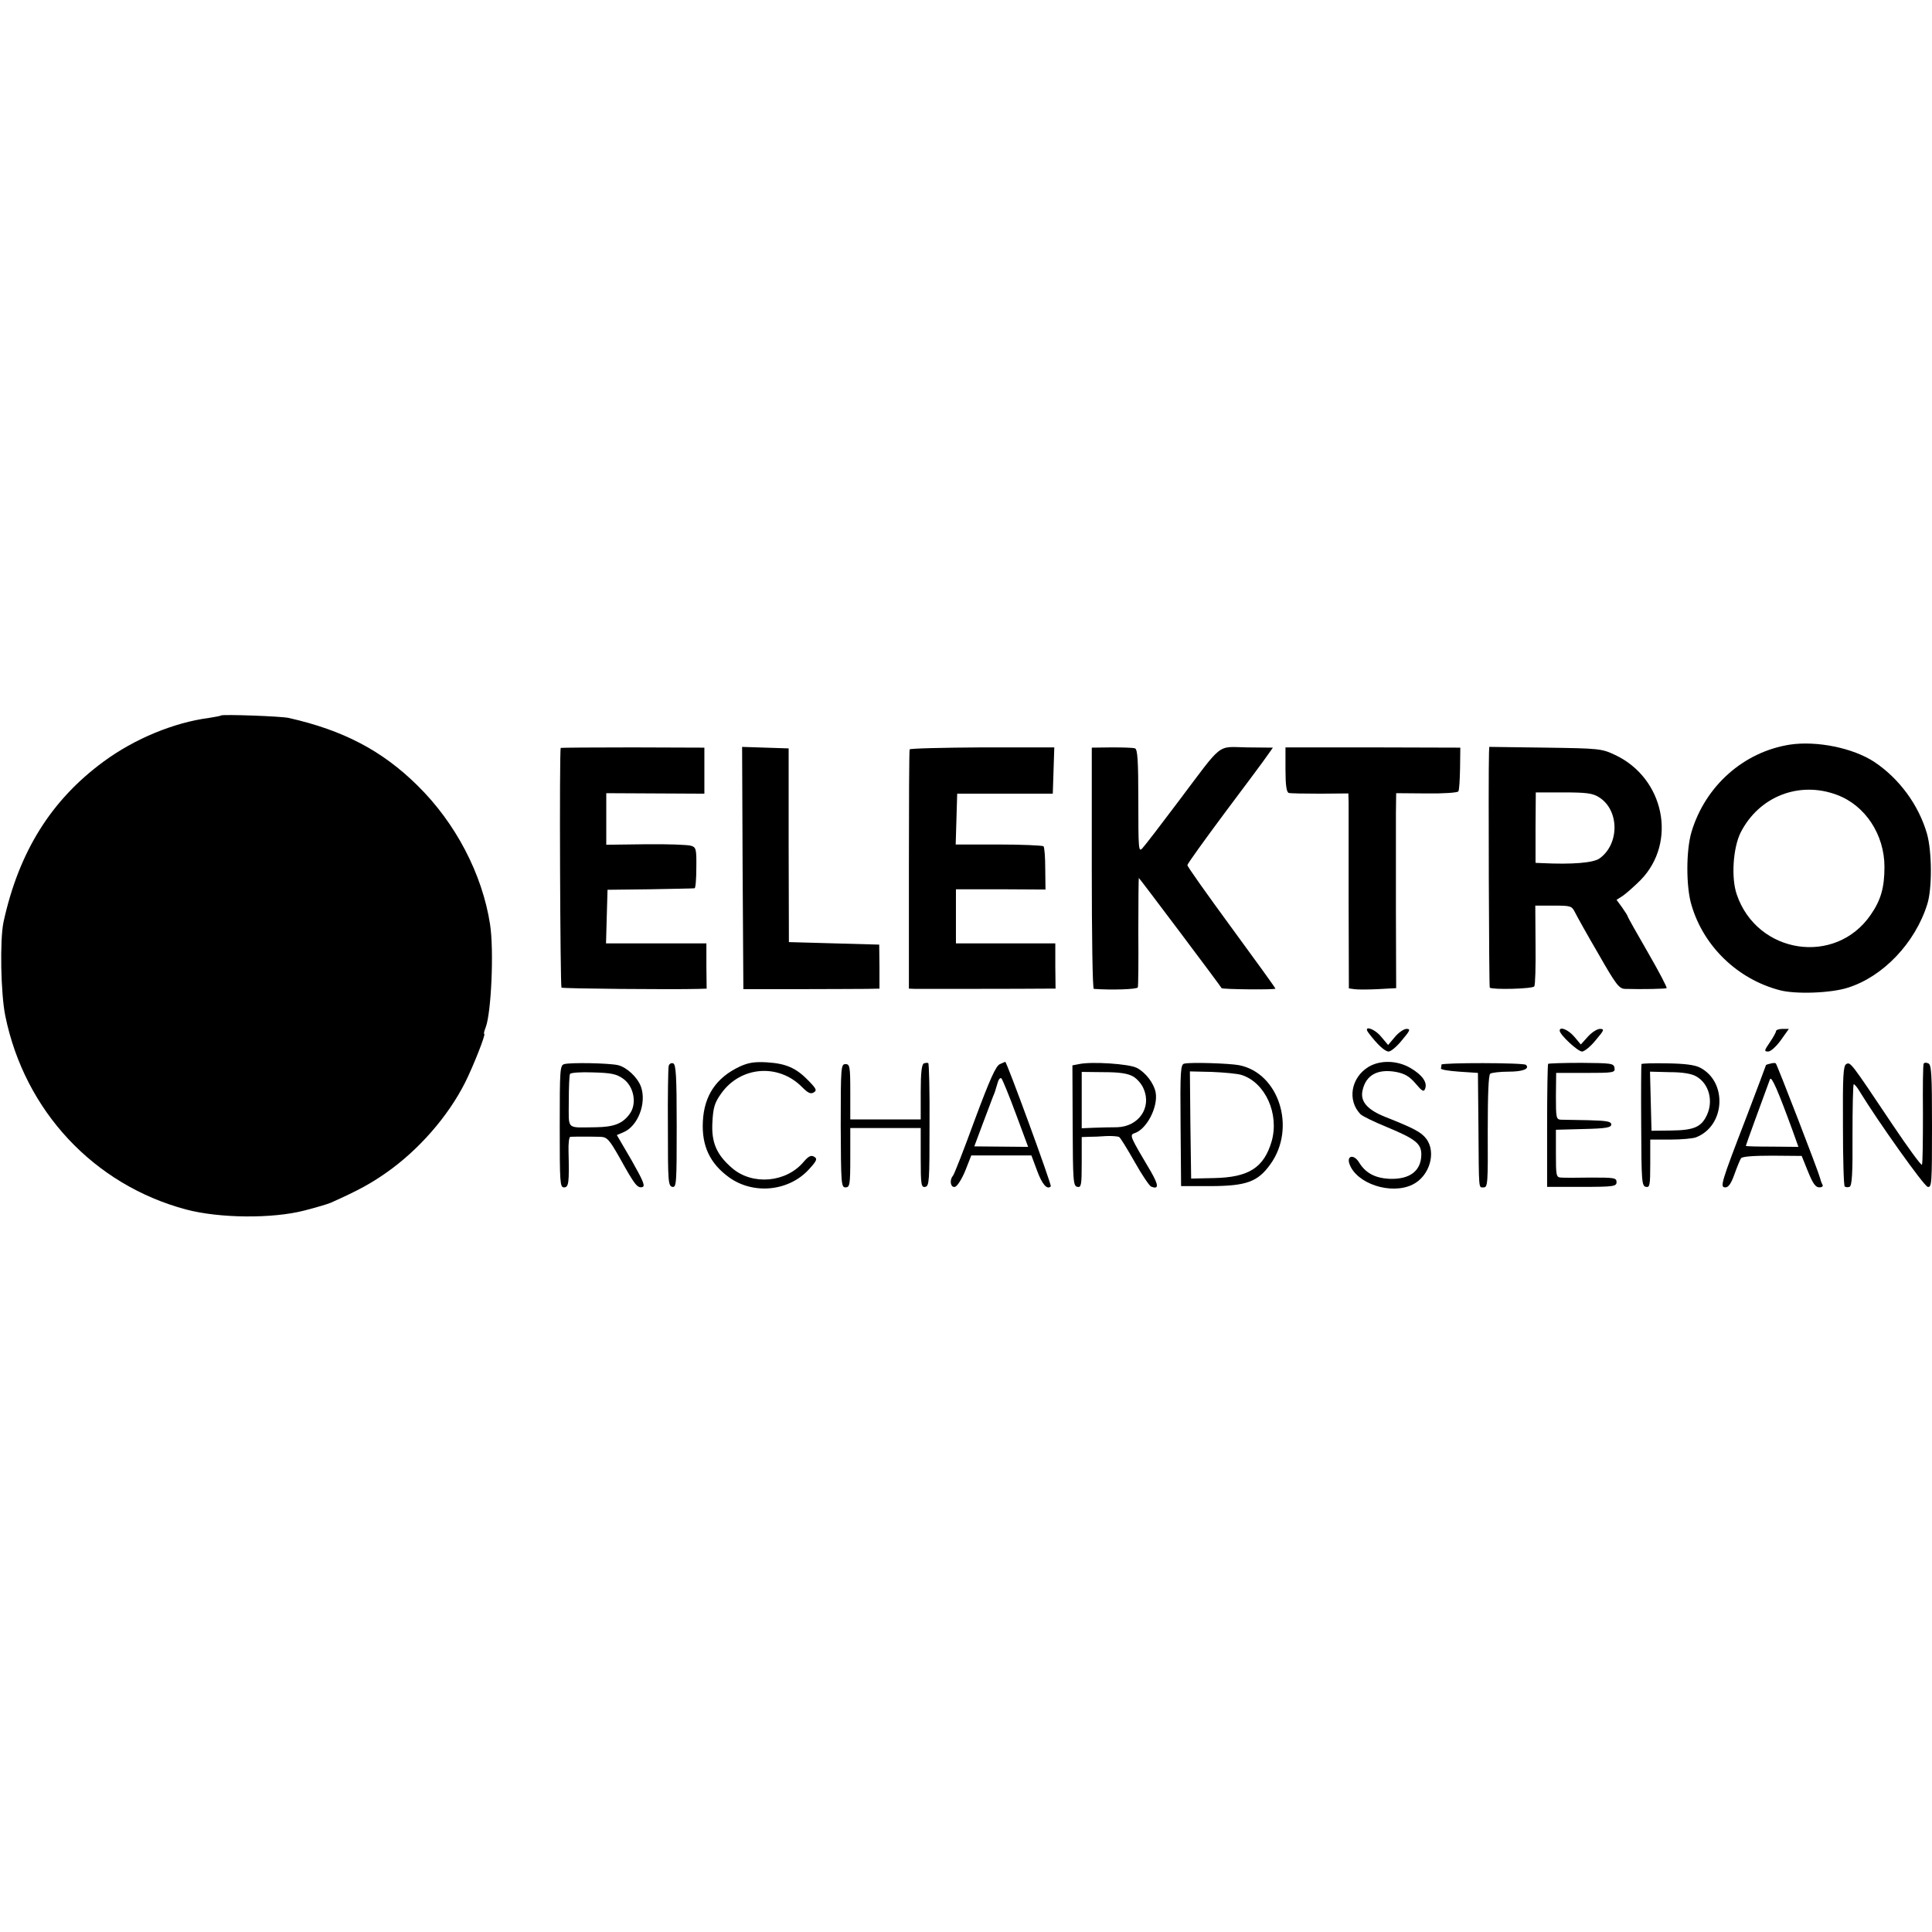 <?xml version="1.0" standalone="no"?>
<!DOCTYPE svg PUBLIC "-//W3C//DTD SVG 20010904//EN"
 "http://www.w3.org/TR/2001/REC-SVG-20010904/DTD/svg10.dtd">
<svg version="1.0" xmlns="http://www.w3.org/2000/svg"
 width="768pt" height="768pt" viewBox="0 0 768 768"
 preserveAspectRatio="xMidYMid meet">
<g transform="translate(0,768) scale(0.1,-0.1)"
fill="#000000" stroke="none">
<path d="M879 4836 c-2 -2 -24 -6 -49 -10 -138 -18 -296 -83 -419 -174 -208
-153 -336 -358 -397 -637 -15 -71 -11 -285 7 -373 77 -378 352 -672 719 -770
132 -35 343 -37 470 -4 47 12 94 26 105 31 112 50 160 77 220 119 129 90 246
224 314 359 33 66 83 193 76 193 -3 0 0 12 6 27 22 59 33 306 17 409 -31 200
-137 403 -289 552 -140 138 -294 219 -511 268 -29 7 -263 15 -269 10z"/>
<path d="M7115 4720 c-184 -29 -336 -164 -391 -347 -22 -74 -22 -219 0 -291
48 -164 183 -294 350 -338 63 -17 205 -12 272 10 140 44 267 178 315 331 20
62 19 210 -1 281 -33 114 -110 219 -209 285 -85 56 -229 85 -336 69z m188
-200 c112 -42 188 -158 188 -286 0 -82 -14 -132 -55 -191 -140 -203 -451 -156
-532 81 -23 66 -15 185 15 246 73 144 233 207 384 150z"/>
<path d="M2229 4707 c-6 -9 -2 -950 3 -953 6 -4 439 -8 545 -5 l32 1 -1 90 0
90 -199 0 -200 0 3 107 3 106 170 2 c94 2 173 3 176 4 4 0 7 37 7 81 1 75 -1
82 -21 88 -12 4 -93 7 -179 6 l-158 -2 0 102 0 103 195 -1 195 -1 0 91 0 92
-285 1 c-157 0 -286 -1 -286 -2z"/>
<path d="M2952 4229 l3 -481 215 0 c118 0 240 1 271 1 l55 1 0 88 -1 87 -180
5 -179 5 -1 385 0 385 -93 3 -92 3 2 -482z"/>
<path d="M3616 4701 c-2 -3 -3 -219 -3 -478 l0 -473 26 -1 c26 0 442 0 516 1
l41 0 -1 90 0 90 -197 0 -198 0 0 108 0 107 178 0 178 -1 -1 82 c0 46 -3 86
-7 90 -4 3 -84 7 -178 7 l-171 0 3 101 3 101 190 0 190 0 3 92 3 92 -286 0
c-157 -1 -287 -4 -289 -8z"/>
<path d="M4340 4229 c0 -263 3 -479 8 -480 70 -5 172 -2 175 6 2 6 3 106 2
223 0 116 1 212 2 212 2 0 324 -428 329 -438 2 -5 214 -7 214 -2 0 3 -79 112
-175 243 -96 131 -175 242 -175 248 0 5 67 98 148 207 81 108 158 211 170 229
l22 31 -103 1 c-122 2 -92 25 -272 -214 -70 -93 -135 -178 -144 -187 -15 -17
-16 -3 -16 187 0 161 -3 206 -13 210 -7 3 -49 4 -93 4 l-79 -1 0 -479z"/>
<path d="M5110 4621 c0 -62 4 -90 13 -93 6 -2 63 -3 125 -3 l112 1 1 -36 c0
-19 0 -193 0 -387 l1 -352 21 -3 c12 -2 55 -2 94 0 l73 4 -1 306 c0 169 0 344
0 388 l1 81 121 -1 c66 -1 123 3 126 8 4 5 6 46 7 92 l1 82 -347 1 -348 0 0
-88z"/>
<path d="M5919 4688 c-3 -98 0 -930 3 -934 10 -9 171 -5 177 5 4 5 6 80 5 165
l-1 156 72 0 c69 0 73 -1 86 -27 8 -16 49 -90 93 -165 69 -121 82 -138 105
-139 67 -2 163 0 166 3 3 2 -31 67 -75 143 -44 76 -80 140 -80 143 0 2 -10 18
-22 35 l-22 30 25 16 c13 9 45 37 71 63 146 150 94 405 -102 497 -53 25 -62
26 -277 29 l-223 3 -1 -23z m437 -177 c81 -50 83 -185 3 -243 -24 -18 -109
-25 -230 -19 l-25 1 0 140 1 140 110 0 c90 0 116 -3 141 -19z"/>
<path d="M5441 3573 c33 -44 64 -73 79 -73 9 0 33 20 53 45 33 39 35 45 18 45
-10 0 -31 -14 -46 -32 l-27 -32 -27 32 c-28 35 -76 48 -50 15z"/>
<path d="M6200 3583 c0 -16 72 -83 89 -83 9 0 34 20 54 45 34 40 36 45 17 45
-11 0 -33 -14 -48 -31 l-28 -31 -26 31 c-24 28 -58 42 -58 24z"/>
<path d="M7060 3581 c0 -4 -11 -25 -25 -45 -22 -32 -23 -36 -6 -36 10 0 32 20
50 45 l32 45 -25 0 c-14 0 -26 -4 -26 -9z"/>
<path d="M2243 3450 c-17 -5 -18 -21 -18 -247 0 -225 1 -243 17 -243 19 0 21
18 18 143 -1 31 2 57 7 58 13 1 86 1 119 0 27 -1 35 -9 77 -83 60 -108 70
-121 90 -117 13 3 5 23 -42 106 l-59 101 26 11 c58 24 93 116 70 181 -14 38
-57 78 -92 86 -36 8 -187 11 -213 4z m234 -58 c43 -30 56 -100 26 -140 -28
-39 -63 -52 -135 -53 -119 -1 -107 -13 -107 102 0 56 2 106 5 110 3 5 44 8 92
6 72 -2 92 -6 119 -25z"/>
<path d="M2658 3442 c-2 -9 -4 -120 -3 -247 0 -211 1 -230 18 -233 16 -3 17
14 17 241 0 201 -3 246 -14 250 -8 3 -16 -2 -18 -11z"/>
<path d="M2940 3440 c-93 -44 -141 -115 -146 -218 -5 -97 28 -167 104 -222 97
-70 238 -56 318 32 32 35 34 42 20 50 -12 7 -22 2 -41 -20 -69 -83 -203 -95
-284 -26 -63 54 -84 103 -79 185 3 56 9 76 34 111 77 110 229 122 323 26 22
-22 33 -28 45 -21 14 8 12 14 -19 46 -50 52 -90 69 -165 74 -51 3 -75 -1 -110
-17z"/>
<path d="M3673 3453 c-9 -3 -13 -36 -13 -114 l0 -109 -140 0 -140 0 0 110 c0
101 -2 110 -19 110 -18 0 -19 -11 -19 -245 1 -232 2 -245 19 -245 17 0 19 10
19 118 l0 118 140 0 140 0 0 -119 c0 -107 2 -118 18 -115 16 3 17 23 17 246 1
134 -2 245 -5 246 -3 2 -11 1 -17 -1z"/>
<path d="M3975 3450 c-16 -6 -40 -60 -100 -221 -43 -118 -82 -218 -87 -223
-15 -18 -9 -48 8 -44 9 2 27 30 41 64 l24 61 119 0 120 0 22 -59 c20 -55 40
-79 55 -64 5 4 -176 498 -181 495 -1 0 -10 -4 -21 -9z m63 -197 l49 -132 -107
1 -107 1 34 91 c19 50 37 98 40 106 8 19 8 19 18 53 4 16 11 25 16 20 4 -4 30
-67 57 -140z"/>
<path d="M4289 3450 l-26 -5 1 -240 c1 -220 2 -240 19 -243 15 -3 17 7 17 97
l0 101 28 1 c15 0 46 1 70 3 23 1 46 -1 51 -4 5 -3 32 -47 61 -98 29 -52 59
-96 66 -99 31 -12 30 5 0 58 -83 140 -87 147 -67 154 49 15 95 104 85 162 -7
37 -40 80 -75 98 -30 16 -180 26 -230 15z m215 -49 c16 -9 35 -31 42 -49 33
-75 -20 -151 -106 -153 -25 0 -66 -1 -92 -2 l-48 -2 0 112 0 112 88 -1 c62 0
95 -5 116 -17z"/>
<path d="M4708 3452 c-15 -3 -17 -27 -15 -245 l2 -242 120 0 c140 1 185 17
235 87 104 144 34 364 -126 394 -40 7 -187 12 -216 6z m227 -45 c95 -30 151
-155 120 -264 -31 -105 -91 -143 -228 -146 l-92 -2 -3 213 -2 213 87 -2 c49
-2 102 -7 118 -12z"/>
<path d="M5440 3439 c-70 -43 -85 -133 -32 -188 8 -8 53 -30 102 -50 118 -49
140 -67 140 -111 -1 -65 -46 -99 -127 -96 -57 3 -95 23 -121 66 -20 32 -49 27
-38 -6 27 -79 165 -125 251 -83 68 33 96 129 54 183 -20 26 -49 41 -162 86
-71 28 -100 61 -91 104 13 62 59 88 133 75 35 -7 53 -17 78 -46 26 -31 33 -35
38 -21 10 25 -11 55 -59 83 -52 30 -119 32 -166 4z"/>
<path d="M5730 3448 c0 -5 -1 -11 -2 -15 -2 -5 31 -10 72 -13 l75 -5 2 -210
c2 -264 0 -245 21 -245 16 0 17 17 16 222 0 148 3 225 10 230 6 4 39 8 73 8
56 0 85 11 69 27 -9 9 -336 9 -336 1z"/>
<path d="M6154 3451 c-2 -2 -4 -113 -4 -247 l0 -242 138 0 c127 0 138 2 138
19 0 17 -9 18 -101 18 -55 -1 -109 -1 -120 0 -19 1 -20 8 -20 96 l0 94 110 3
c90 2 110 6 110 18 0 12 -17 15 -90 17 -49 1 -99 2 -110 2 -19 1 -20 8 -20 94
l1 92 117 0 c111 0 118 1 115 20 -3 18 -12 19 -131 20 -71 0 -131 -2 -133 -4z"/>
<path d="M6525 3450 c-1 -3 -2 -113 -1 -245 1 -220 2 -240 19 -243 15 -3 17 6
17 92 l0 96 79 0 c44 0 90 4 103 9 116 45 126 220 16 277 -21 11 -62 16 -130
17 -55 1 -101 0 -103 -3z m218 -49 c50 -28 69 -97 42 -154 -22 -47 -51 -60
-142 -61 l-78 -1 -3 117 -3 118 78 -2 c51 0 88 -6 106 -17z"/>
<path d="M7038 3452 c-10 -2 -18 -5 -18 -6 0 -1 -34 -92 -76 -202 -104 -270
-108 -284 -85 -284 12 0 23 16 36 53 10 28 22 57 26 63 6 7 52 10 125 10 l116
-1 25 -62 c19 -47 30 -63 45 -63 10 0 16 4 13 10 -3 5 -8 18 -10 27 -6 25
-171 452 -176 456 -2 2 -12 2 -21 -1z m87 -264 l24 -67 -104 1 c-58 0 -105 1
-105 3 0 3 62 173 96 265 6 14 32 -46 89 -202z"/>
<path d="M7339 3450 c-12 -7 -14 -49 -13 -244 0 -130 3 -239 7 -242 3 -4 12
-4 19 -2 10 4 13 51 12 207 0 110 2 201 5 201 3 0 14 -12 23 -28 72 -118 256
-377 271 -380 16 -3 17 14 17 241 0 206 -2 246 -15 250 -8 4 -16 3 -18 -1 -3
-4 -4 -94 -3 -200 0 -107 -1 -197 -4 -202 -3 -4 -57 70 -120 164 -164 245
-164 245 -181 236z"/>
</g>
</svg>
